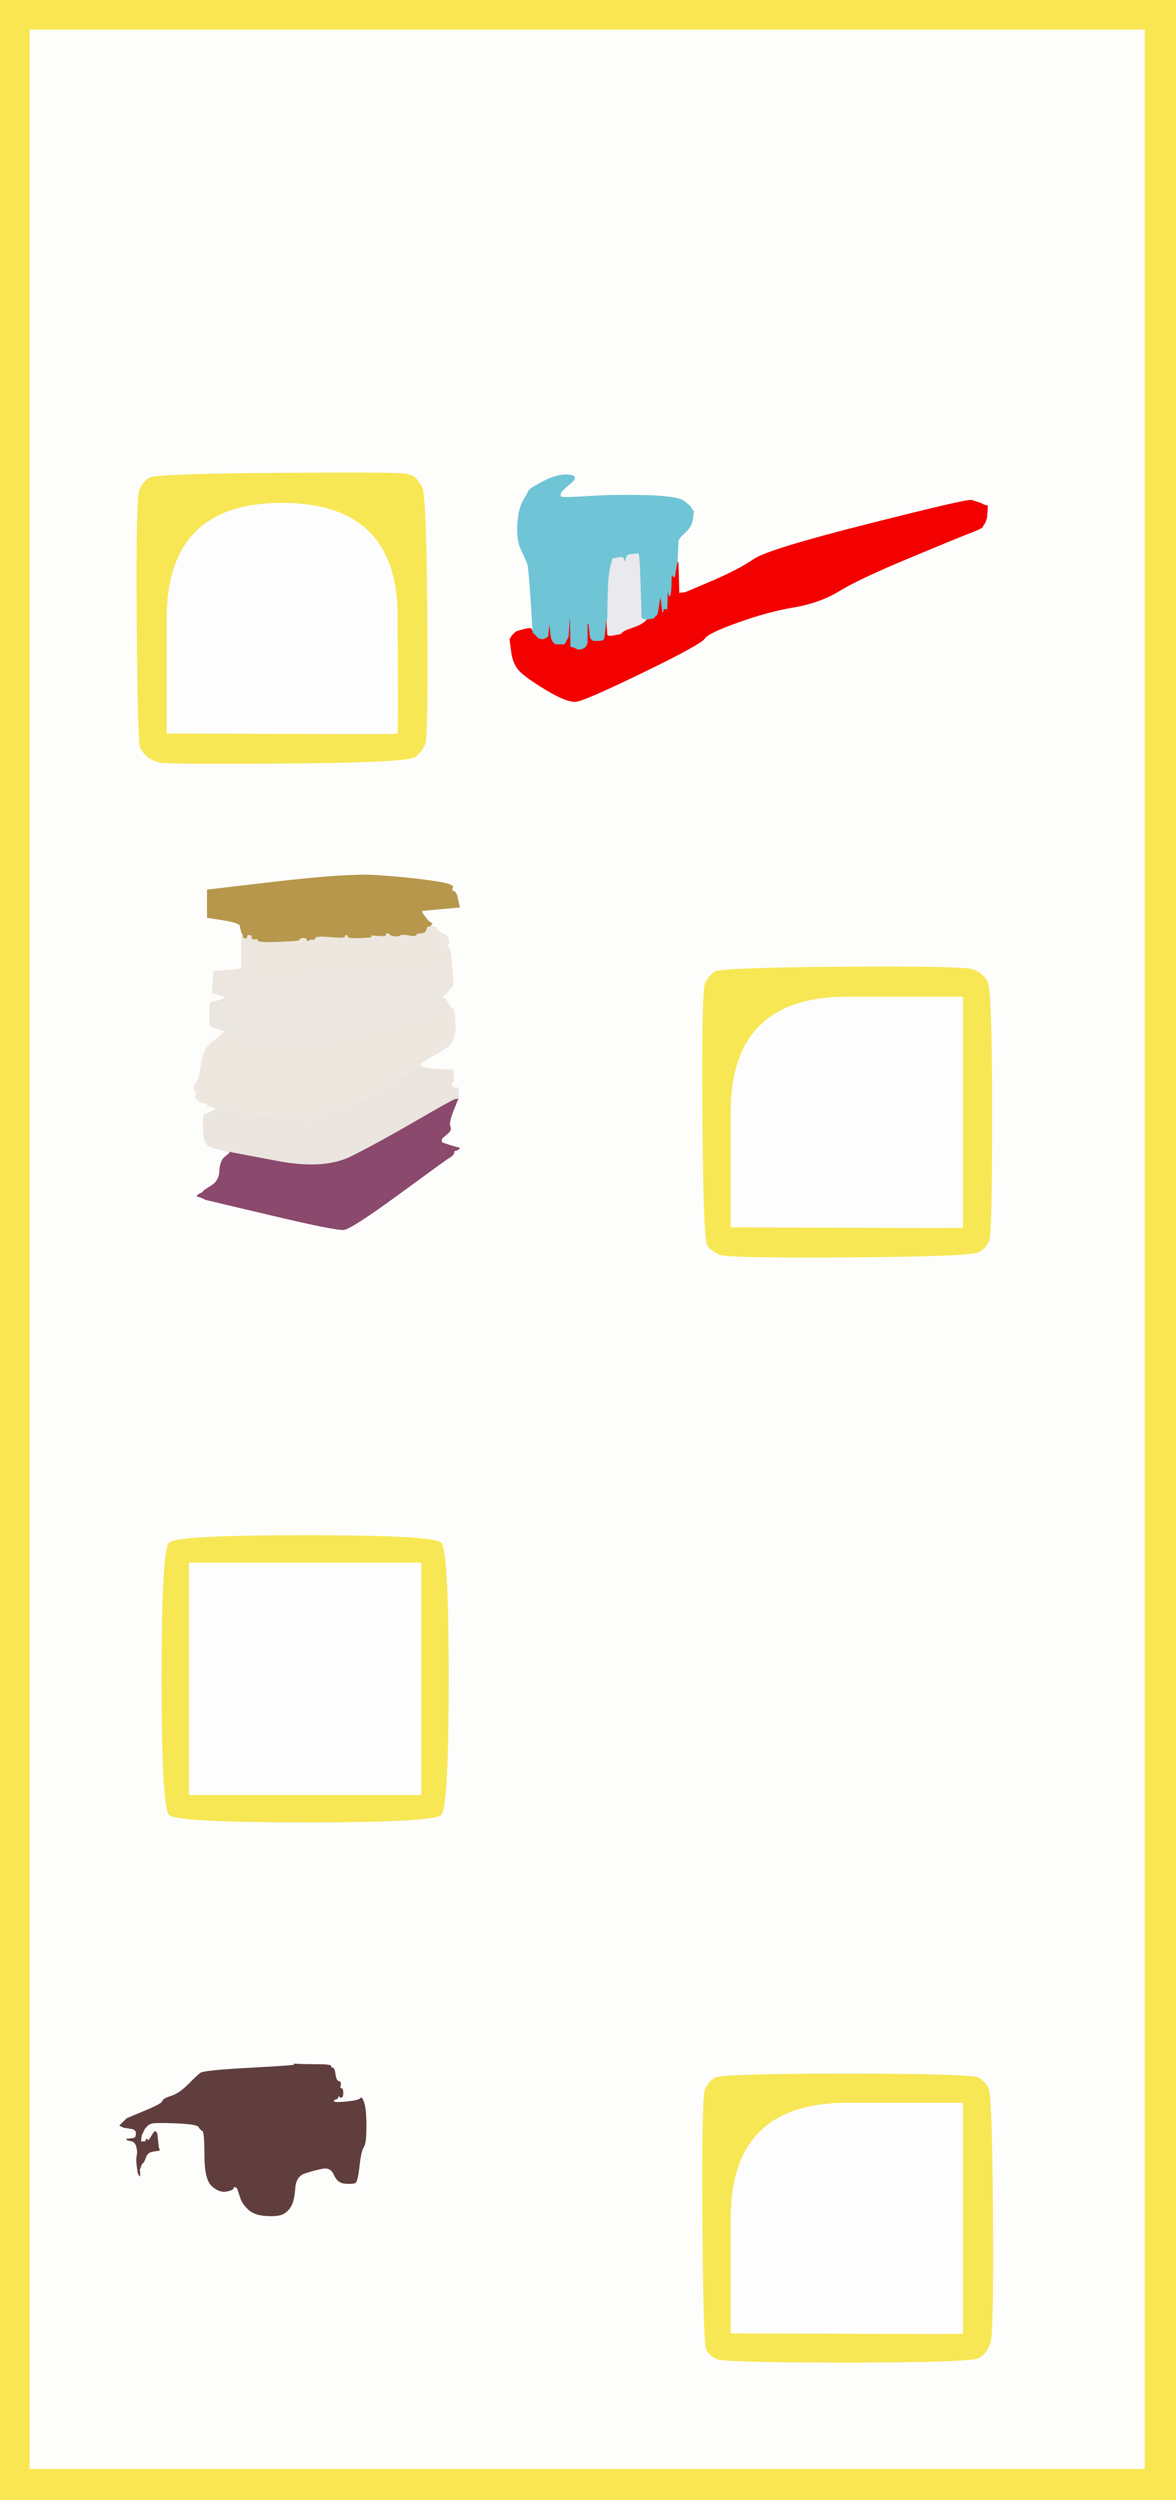 <!-- Created with clker.com Auto tracing tool http://www.clker.com) --> 
<svg 
   xmlns='http://www.w3.org/2000/svg'
   width='686'
   height='1458'>
<rect width="100%" height="100%" fill="#333333" stroke="none"/>
<path style='opacity:1;fill:#FDFDFC;fill-rule:evenodd;stroke:#FDFDFC;stroke-width:0.5px;stroke-linecap:butt;stroke-linejoin:miter;stroke-opacity:1;' d='M 17.0 728.5 L 17.0 17.0 L 342.5 17.0 L 668.0 17.0 L 668.0 728.5 L 668.0 1440.0 L 342.5 1440.0 L 17.0 1440.0 L 17.0 728.5 z 
M 162.0 276.0 Q 233.0 275.5 237.0 276.5 Q 241.0 277.5 242.2 278.8 Q 243.5 280.0 246.0 284.0 Q 248.5 288.0 249.0 358.0 Q 249.5 428.0 248.0 433.0 Q 246.5 438.0 242.2 441.2 Q 238.0 444.5 168.0 445.0 Q 98.0 445.5 93.5 444.5 Q 89.0 443.5 86.2 441.2 Q 83.5 439.0 82.0 436.0 Q 80.5 433.0 80.0 362.0 Q 79.5 291.0 81.5 286.0 Q 83.5 281.0 87.2 278.8 Q 91.0 276.5 162.0 276.0 z 
M 403.0 296.0 L 403.5 297.0 L 403.8 297.2 L 404.0 297.5 L 404.2 297.8 L 404.5 298.0 L 404.0 302.5 Q 403.5 307.0 399.5 310.5 Q 395.5 314.0 395.5 316.0 Q 395.5 318.0 395.2 323.0 L 395.0 328.0 L 395.2 328.0 L 395.5 328.0 L 395.8 337.0 L 396.0 346.0 L 398.0 345.8 L 400.0 345.5 L 415.8 338.8 Q 431.5 332.0 439.8 326.2 Q 448.0 320.5 506.2 305.8 Q 564.5 291.0 566.8 291.8 Q 569.0 292.5 570.5 293.0 L 572.0 293.5 L 573.0 294.0 L 574.0 294.5 L 575.0 294.8 L 576.0 295.0 L 575.8 298.5 L 575.5 302.0 L 575.0 303.5 L 574.5 305.0 L 574.2 305.2 L 574.0 305.5 L 573.8 305.8 Q 573.5 306.0 573.2 307.0 Q 573.0 308.0 564.5 311.2 Q 556.0 314.5 528.5 326.0 Q 501.0 337.5 489.5 344.5 Q 478.0 351.5 463.0 354.0 Q 448.0 356.5 430.5 362.8 Q 413.0 369.0 411.0 372.2 Q 409.0 375.5 375.0 392.0 Q 341.0 408.5 336.0 409.0 Q 331.0 409.5 320.0 403.0 Q 309.0 396.5 304.2 392.2 Q 299.5 388.0 298.5 380.5 L 297.5 373.0 L 298.0 372.0 L 298.5 371.0 L 298.8 370.8 L 299.0 370.5 L 299.2 370.2 L 299.5 370.0 L 299.8 369.8 L 300.0 369.5 L 300.2 369.2 L 300.5 369.0 L 300.8 368.8 L 301.0 368.5 L 302.5 368.0 L 304.0 367.5 L 307.0 366.8 Q 310.0 366.0 310.2 367.0 L 310.5 368.0 L 309.5 349.5 Q 308.5 331.0 307.8 328.8 Q 307.0 326.5 304.2 320.8 Q 301.5 315.0 302.0 306.0 Q 302.5 297.0 305.2 292.2 Q 308.0 287.5 308.5 286.2 Q 309.0 285.0 317.0 280.8 Q 325.0 276.5 331.5 277.0 Q 338.0 277.5 332.8 281.8 Q 327.5 286.0 327.0 287.5 Q 326.5 289.0 327.2 289.8 Q 328.0 290.5 343.5 289.5 Q 359.0 288.5 377.0 289.0 Q 395.0 289.5 398.8 292.2 Q 402.5 295.0 403.0 296.0 z 
M 267.8 528.0 L 268.0 529.0 L 265.5 529.2 Q 263.0 529.5 254.5 530.2 L 246.0 531.0 L 246.2 532.0 L 246.5 533.0 L 246.8 533.2 L 247.0 533.5 L 248.5 535.5 Q 250.0 537.5 251.0 538.0 L 252.0 538.5 L 251.8 538.8 L 251.5 539.0 L 251.2 539.5 L 251.0 540.0 L 253.0 540.5 Q 255.0 541.0 255.0 542.0 Q 255.0 543.0 258.2 544.5 Q 261.5 546.0 261.8 548.5 Q 262.0 551.0 261.0 551.2 Q 260.0 551.5 261.2 552.2 Q 262.5 553.0 263.0 557.0 Q 263.5 561.0 263.8 565.0 Q 264.0 569.0 263.0 569.0 L 262.0 569.0 L 262.0 569.5 L 262.0 570.0 L 263.2 571.0 Q 264.5 572.0 264.2 572.5 L 264.0 573.0 L 264.0 574.0 L 264.0 575.0 L 261.5 577.8 Q 259.0 580.5 258.0 581.0 Q 257.0 581.5 258.5 582.0 Q 260.0 582.5 260.0 582.8 L 260.0 583.0 L 260.2 583.0 Q 260.5 583.0 260.8 584.0 L 261.0 585.0 L 262.0 586.5 Q 263.0 588.0 264.0 588.0 Q 265.0 588.0 265.5 597.8 Q 266.0 607.5 259.5 611.5 Q 253.0 615.5 252.0 616.0 L 251.0 616.5 L 250.0 617.0 L 249.0 617.5 L 248.8 617.8 L 248.5 618.0 L 248.2 618.2 L 248.0 618.5 L 247.0 619.0 L 246.0 619.5 L 245.8 619.8 L 245.5 620.0 L 245.2 621.0 L 245.0 622.0 L 246.5 622.2 L 248.0 622.5 L 248.0 622.8 L 248.0 623.0 L 250.5 623.2 Q 253.0 623.5 258.5 623.8 L 264.0 624.0 L 264.5 627.5 Q 265.0 631.0 264.0 631.0 Q 263.0 631.0 263.5 632.8 Q 264.0 634.5 265.5 634.2 Q 267.0 634.0 267.2 635.5 Q 267.5 637.0 267.5 639.0 L 267.5 641.0 L 267.2 641.0 L 267.0 641.0 L 264.2 648.0 Q 261.5 655.0 262.5 657.0 Q 263.5 659.0 260.8 661.2 Q 258.0 663.5 257.8 663.8 L 257.5 664.0 L 257.5 665.0 L 257.5 666.0 L 257.8 666.2 L 258.0 666.5 L 261.0 667.5 Q 264.0 668.5 266.0 669.0 L 268.0 669.5 L 267.8 669.8 L 267.5 670.0 L 267.2 670.2 L 267.0 670.5 L 266.0 670.8 L 265.0 671.0 L 264.8 672.0 L 264.5 673.0 L 264.2 673.2 L 264.0 673.5 L 263.8 673.8 L 263.5 674.0 L 263.2 674.2 L 263.0 674.5 L 262.0 675.0 Q 261.0 675.5 233.0 696.0 Q 205.0 716.5 200.5 717.0 Q 196.0 717.5 158.0 708.5 L 120.0 699.5 L 119.0 699.0 L 118.0 698.5 L 116.5 698.0 L 115.0 697.5 L 115.2 697.2 L 115.5 697.0 L 115.8 696.8 L 116.0 696.5 L 117.0 696.0 L 118.0 695.5 L 118.2 695.2 L 118.5 695.0 L 118.8 694.8 L 119.0 694.5 L 119.2 694.2 Q 119.5 694.0 123.8 691.2 Q 128.0 688.5 128.2 682.8 Q 128.5 677.0 131.2 674.8 L 134.0 672.5 L 134.0 672.2 L 134.0 672.0 L 133.5 671.8 L 133.0 671.5 L 131.0 671.0 Q 129.0 670.5 124.0 669.2 Q 119.0 668.0 118.8 660.5 L 118.5 653.0 L 118.8 651.5 L 119.0 650.0 L 120.0 649.8 Q 121.0 649.5 123.0 648.5 L 125.0 647.5 L 125.2 647.2 L 125.5 647.0 L 125.8 647.0 L 126.0 647.0 L 126.0 646.8 L 126.0 646.5 L 125.0 646.0 L 124.0 645.5 L 122.5 645.2 Q 121.0 645.0 121.0 644.0 Q 121.0 643.0 120.0 643.2 Q 119.0 643.5 117.2 642.8 Q 115.5 642.0 114.5 640.5 Q 113.5 639.0 114.2 638.5 Q 115.0 638.0 113.8 636.0 Q 112.5 634.0 114.5 631.5 Q 116.5 629.0 117.5 620.5 Q 118.5 612.0 123.8 607.8 L 129.0 603.5 L 129.2 603.2 L 129.5 603.0 L 129.8 602.8 L 130.0 602.5 L 131.0 602.2 L 132.0 602.0 L 132.0 601.8 L 132.0 601.5 L 130.5 601.0 Q 129.0 600.5 126.0 599.5 L 123.0 598.5 L 122.8 598.2 L 122.5 598.0 L 122.5 591.5 L 122.5 585.0 L 122.8 584.8 L 123.0 584.5 L 125.5 584.0 Q 128.0 583.5 129.0 583.0 L 130.0 582.5 L 131.0 582.2 L 132.0 582.0 L 132.0 581.8 L 132.0 581.5 L 130.5 581.0 Q 129.0 580.5 127.5 580.0 L 126.0 579.5 L 125.0 579.2 L 124.0 579.0 L 124.2 573.0 L 124.5 567.0 L 124.8 566.8 L 125.0 566.5 L 131.0 566.0 Q 137.0 565.5 139.0 565.2 L 141.0 565.0 L 141.0 554.5 L 141.0 544.0 L 140.8 543.0 Q 140.5 542.0 140.2 540.0 Q 140.0 538.0 130.5 536.5 L 121.0 535.0 L 121.0 527.0 L 121.0 519.0 L 162.0 514.2 Q 203.0 509.5 219.0 510.5 Q 235.0 511.5 250.0 513.5 Q 265.0 515.5 264.0 517.5 Q 263.0 519.5 264.5 519.8 Q 266.0 520.0 266.8 523.5 Q 267.5 527.0 267.8 528.0 z 
M 491.5 564.0 Q 562.0 563.5 567.5 565.5 Q 573.0 567.5 575.8 572.2 Q 578.5 577.0 578.5 648.5 Q 578.5 720.0 576.8 723.8 Q 575.0 727.5 571.0 730.0 Q 567.0 732.5 496.0 733.0 Q 425.0 733.5 420.0 731.5 Q 415.0 729.5 412.8 726.2 Q 410.5 723.0 410.0 650.5 Q 409.5 578.0 411.5 573.5 Q 413.5 569.0 417.2 566.8 Q 421.0 564.5 491.5 564.0 z 
M 178.0 895.5 Q 253.0 895.5 257.2 899.8 Q 261.5 904.0 261.5 979.0 Q 261.5 1054.0 257.2 1058.2 Q 253.0 1062.5 178.0 1062.5 Q 103.0 1062.5 98.8 1058.2 Q 94.5 1054.0 94.5 979.0 Q 94.5 904.0 98.8 899.8 Q 103.0 895.5 178.0 895.5 z 
M 139.0 1277.5 L 138.5 1276.0 L 138.2 1275.8 L 138.0 1275.5 L 137.0 1275.2 Q 136.0 1275.0 136.0 1276.0 Q 136.0 1277.0 132.0 1277.8 Q 128.0 1278.5 123.8 1274.8 Q 119.5 1271.0 119.5 1257.0 Q 119.5 1243.0 118.2 1242.5 Q 117.0 1242.0 116.0 1240.2 Q 115.0 1238.5 102.5 1238.0 Q 90.0 1237.5 88.2 1238.2 L 86.5 1239.0 L 86.2 1239.2 L 86.0 1239.5 L 85.8 1239.8 L 85.5 1240.0 L 85.2 1240.2 L 85.0 1240.5 L 84.8 1240.8 L 84.5 1241.0 L 84.0 1242.0 L 83.5 1243.0 L 83.0 1244.0 L 82.5 1245.0 L 82.2 1247.0 L 82.0 1249.0 L 83.5 1249.0 L 85.0 1249.0 L 85.2 1248.0 Q 85.5 1247.0 86.0 1248.0 Q 86.5 1249.0 88.0 1246.5 L 89.5 1244.0 L 89.8 1243.8 L 90.0 1243.5 L 90.2 1243.2 L 90.5 1243.0 L 90.8 1243.2 L 91.0 1243.5 L 91.2 1243.8 L 91.5 1244.0 L 92.0 1248.5 L 92.5 1253.0 L 92.8 1253.2 L 93.0 1253.5 L 92.8 1253.8 L 92.5 1254.0 L 89.2 1254.5 Q 86.0 1255.0 85.0 1257.8 Q 84.0 1260.5 83.8 1260.8 Q 83.5 1261.0 83.2 1261.2 L 83.0 1261.5 L 82.8 1261.8 L 82.5 1262.0 L 82.0 1263.5 L 81.5 1265.0 L 81.2 1265.2 L 81.0 1265.5 L 81.2 1265.8 L 81.5 1266.0 L 81.5 1267.5 L 81.5 1269.0 L 81.0 1268.0 L 80.5 1267.0 L 80.0 1263.0 Q 79.5 1259.0 80.0 1257.0 Q 80.5 1255.0 79.8 1252.0 Q 79.0 1249.0 76.8 1248.5 L 74.5 1248.0 L 74.2 1247.8 L 74.0 1247.5 L 76.5 1247.2 Q 79.0 1247.0 79.2 1246.0 L 79.5 1245.0 L 79.5 1244.0 L 79.5 1243.0 L 79.2 1242.8 L 79.0 1242.5 L 78.8 1242.2 L 78.5 1242.0 L 78.2 1241.8 L 78.0 1241.5 L 75.0 1241.0 L 72.0 1240.5 L 71.0 1240.0 L 70.0 1239.5 L 70.2 1239.2 L 70.5 1239.0 L 70.8 1238.8 L 71.0 1238.5 L 71.2 1238.2 L 71.5 1238.0 L 71.8 1237.8 L 72.0 1237.5 L 72.2 1237.2 L 72.5 1237.0 L 72.8 1236.8 L 73.0 1236.5 L 73.2 1236.2 L 73.5 1236.0 L 73.8 1235.8 L 74.0 1235.5 L 84.2 1231.2 Q 94.5 1227.0 94.8 1225.5 Q 95.0 1224.0 99.8 1222.5 Q 104.5 1221.0 109.8 1215.8 Q 115.0 1210.5 117.0 1209.0 Q 119.0 1207.5 147.0 1206.0 Q 175.0 1204.5 172.5 1204.0 Q 170.0 1203.5 173.8 1203.8 Q 177.5 1204.0 185.2 1204.0 Q 193.0 1204.0 193.0 1205.0 Q 193.0 1206.0 194.0 1206.0 Q 195.0 1206.0 195.5 1209.8 Q 196.0 1213.5 197.5 1213.8 Q 199.0 1214.0 198.5 1216.0 Q 198.0 1218.0 199.0 1218.0 Q 200.0 1218.0 200.0 1220.5 Q 200.0 1223.0 199.0 1223.0 Q 198.0 1223.0 197.8 1222.0 Q 197.5 1221.0 197.2 1222.5 Q 197.0 1224.0 196.0 1224.0 Q 195.0 1224.0 194.5 1225.2 Q 194.0 1226.5 201.8 1225.8 Q 209.5 1225.0 210.2 1223.8 Q 211.0 1222.5 212.2 1226.2 Q 213.5 1230.0 213.5 1240.0 Q 213.5 1250.0 212.0 1252.0 Q 210.5 1254.0 209.5 1263.0 Q 208.5 1272.0 207.2 1272.8 Q 206.0 1273.5 201.5 1273.2 Q 197.0 1273.0 195.0 1268.2 Q 193.0 1263.5 188.0 1264.5 Q 183.0 1265.5 177.8 1267.2 Q 172.5 1269.0 172.0 1276.0 Q 171.5 1283.0 169.8 1286.2 Q 168.0 1289.5 165.0 1291.0 Q 162.0 1292.5 155.0 1292.0 Q 148.0 1291.5 144.8 1288.2 Q 141.5 1285.0 140.5 1282.0 Q 139.5 1279.0 139.0 1277.5 z 
M 494.0 1209.5 Q 567.0 1209.5 570.8 1211.8 Q 574.5 1214.0 576.5 1218.0 Q 578.5 1222.0 579.0 1291.5 Q 579.5 1361.0 577.5 1366.5 Q 575.5 1372.0 571.2 1374.8 Q 567.0 1377.5 494.5 1377.5 Q 422.0 1377.5 418.0 1375.5 Q 414.0 1373.5 412.2 1370.2 Q 410.5 1367.0 410.0 1295.0 Q 409.5 1223.0 411.5 1218.5 Q 413.5 1214.0 417.2 1211.8 Q 421.0 1209.5 494.0 1209.5 z 
'/>
<path style='opacity:1;fill:#F8E753;fill-rule:evenodd;stroke:#F8E753;stroke-width:0.5px;stroke-linecap:butt;stroke-linejoin:miter;stroke-opacity:1;' d='M 0.0 729.0 L 0.0 0.0 L 343.0 0.0 L 686.0 0.0 L 686.0 729.0 L 686.0 1458.0 L 343.0 1458.0 L 0.0 1458.0 L 0.0 729.0 z 
M 17.0 728.5 L 17.0 17.0 L 342.5 17.0 L 668.0 17.0 L 668.0 728.5 L 668.0 1440.0 L 342.5 1440.0 L 17.0 1440.0 L 17.0 728.5 z 
'/>
<path style='opacity:1;fill:#FDFDFD;fill-rule:evenodd;stroke:#FDFDFD;stroke-width:0.5px;stroke-linecap:butt;stroke-linejoin:miter;stroke-opacity:1;' d='M 494.0 1226.0 L 562.0 1226.0 L 562.0 1293.5 L 562.0 1361.0 L 561.0 1361.2 Q 560.0 1361.5 493.0 1361.2 L 426.0 1361.0 L 426.0 1293.5 Q 426.0 1226.0 494.0 1226.0 z 
'/>
<path style='opacity:1;fill:#FDFDFD;fill-rule:evenodd;stroke:#FDFDFD;stroke-width:0.5px;stroke-linecap:butt;stroke-linejoin:miter;stroke-opacity:1;' d='M 494.0 581.0 L 562.0 581.0 L 562.0 648.5 L 562.0 716.0 L 561.0 716.2 Q 560.0 716.5 493.0 716.2 L 426.0 716.0 L 426.0 648.5 Q 426.0 581.0 494.0 581.0 z 
'/>
<path style='opacity:1;fill:#FDFDFD;fill-rule:evenodd;stroke:#FDFDFD;stroke-width:0.5px;stroke-linecap:butt;stroke-linejoin:miter;stroke-opacity:1;' d='M 110.0 979.0 L 110.0 911.0 L 178.0 911.0 L 246.0 911.0 L 246.0 979.0 L 246.0 1047.0 L 178.0 1047.0 L 110.0 1047.0 L 110.0 979.0 z 
'/>
<path style='opacity:1;fill:#FDFDFD;fill-rule:evenodd;stroke:#FDFDFD;stroke-width:0.5px;stroke-linecap:butt;stroke-linejoin:miter;stroke-opacity:1;' d='M 232.2 426.5 L 232.0 428.0 L 229.0 428.2 Q 226.0 428.5 161.5 428.2 L 97.0 428.0 L 97.0 360.5 Q 97.0 293.0 164.5 293.0 Q 232.0 293.0 232.2 359.0 Q 232.5 425.0 232.2 426.5 z 
'/>
<path style='opacity:1;fill:#F8E754;fill-rule:evenodd;stroke:#F8E754;stroke-width:0.5px;stroke-linecap:butt;stroke-linejoin:miter;stroke-opacity:1;' d='M 178.0 895.5 Q 253.0 895.5 257.2 899.8 Q 261.5 904.0 261.5 979.0 Q 261.5 1054.0 257.2 1058.2 Q 253.0 1062.5 178.0 1062.5 Q 103.0 1062.5 98.8 1058.2 Q 94.5 1054.0 94.5 979.0 Q 94.5 904.0 98.8 899.8 Q 103.0 895.5 178.0 895.5 z 
M 110.0 979.0 L 110.0 911.0 L 178.0 911.0 L 246.0 911.0 L 246.0 979.0 L 246.0 1047.0 L 178.0 1047.0 L 110.0 1047.0 L 110.0 979.0 z 
'/>
<path style='opacity:1;fill:#F8E754;fill-rule:evenodd;stroke:#F8E754;stroke-width:0.5px;stroke-linecap:butt;stroke-linejoin:miter;stroke-opacity:1;' d='M 491.5 564.0 Q 562.0 563.5 567.5 565.5 Q 573.0 567.5 575.8 572.2 Q 578.5 577.0 578.5 648.5 Q 578.5 720.0 576.8 723.8 Q 575.0 727.5 571.0 730.0 Q 567.0 732.5 496.0 733.0 Q 425.0 733.5 420.0 731.5 Q 415.0 729.5 412.8 726.2 Q 410.5 723.0 410.0 650.5 Q 409.5 578.0 411.5 573.5 Q 413.5 569.0 417.2 566.8 Q 421.0 564.5 491.5 564.0 z 
M 494.0 581.0 L 562.0 581.0 L 562.0 648.5 L 562.0 716.0 L 561.0 716.2 Q 560.0 716.5 493.0 716.2 L 426.0 716.0 L 426.0 648.5 Q 426.0 581.0 494.0 581.0 z 
'/>
<path style='opacity:1;fill:#F8E754;fill-rule:evenodd;stroke:#F8E754;stroke-width:0.5px;stroke-linecap:butt;stroke-linejoin:miter;stroke-opacity:1;' d='M 494.0 1209.5 Q 567.0 1209.5 570.8 1211.8 Q 574.5 1214.0 576.5 1218.0 Q 578.5 1222.0 579.0 1291.5 Q 579.5 1361.0 577.5 1366.5 Q 575.5 1372.0 571.2 1374.8 Q 567.0 1377.5 494.5 1377.5 Q 422.0 1377.5 418.0 1375.5 Q 414.0 1373.5 412.2 1370.2 Q 410.5 1367.0 410.0 1295.0 Q 409.5 1223.0 411.5 1218.5 Q 413.5 1214.0 417.2 1211.8 Q 421.0 1209.5 494.0 1209.5 z 
M 494.0 1226.0 L 562.0 1226.0 L 562.0 1293.5 L 562.0 1361.0 L 561.0 1361.2 Q 560.0 1361.5 493.0 1361.2 L 426.0 1361.0 L 426.0 1293.5 Q 426.0 1226.0 494.0 1226.0 z 
'/>
<path style='opacity:1;fill:#F8E754;fill-rule:evenodd;stroke:#F8E754;stroke-width:0.5px;stroke-linecap:butt;stroke-linejoin:miter;stroke-opacity:1;' d='M 162.0 276.0 Q 233.0 275.5 237.0 276.5 Q 241.0 277.5 242.2 278.8 Q 243.5 280.0 246.0 284.0 Q 248.5 288.0 249.0 358.0 Q 249.5 428.0 248.0 433.0 Q 246.5 438.0 242.2 441.2 Q 238.0 444.5 168.0 445.0 Q 98.0 445.5 93.5 444.5 Q 89.0 443.5 86.2 441.2 Q 83.5 439.0 82.0 436.0 Q 80.5 433.0 80.0 362.0 Q 79.5 291.0 81.5 286.0 Q 83.5 281.0 87.2 278.8 Q 91.0 276.5 162.0 276.0 z 
M 232.2 426.5 L 232.0 428.0 L 229.0 428.2 Q 226.0 428.5 161.5 428.2 L 97.0 428.0 L 97.0 360.5 Q 97.0 293.0 164.5 293.0 Q 232.0 293.0 232.2 359.0 Q 232.5 425.0 232.2 426.5 z 
'/>
<path style='opacity:1;fill:#F30101;fill-rule:evenodd;stroke:#F30101;stroke-width:0.5px;stroke-linecap:butt;stroke-linejoin:miter;stroke-opacity:1;' d='M 570.5 293.0 L 572.0 293.5 L 573.0 294.0 L 574.0 294.5 L 575.0 294.8 L 576.0 295.0 L 575.8 298.5 L 575.5 302.0 L 575.0 303.5 L 574.5 305.0 L 574.2 305.2 L 574.0 305.5 L 573.8 305.8 Q 573.5 306.0 573.2 307.0 Q 573.0 308.0 564.5 311.2 Q 556.0 314.5 528.5 326.0 Q 501.0 337.5 489.5 344.5 Q 478.0 351.5 463.0 354.0 Q 448.0 356.5 430.5 362.8 Q 413.0 369.0 411.0 372.2 Q 409.0 375.5 375.0 392.0 Q 341.0 408.5 336.0 409.0 Q 331.0 409.5 320.0 403.0 Q 309.0 396.5 304.2 392.2 Q 299.5 388.0 298.5 380.5 L 297.5 373.0 L 298.0 372.0 L 298.5 371.0 L 298.8 370.8 L 299.0 370.5 L 299.2 370.2 L 299.5 370.0 L 299.8 369.8 L 300.0 369.5 L 300.2 369.2 L 300.5 369.0 L 300.8 368.8 L 301.0 368.5 L 302.5 368.0 L 304.0 367.5 L 307.0 366.8 Q 310.0 366.0 310.2 367.5 Q 310.5 369.0 310.8 369.0 L 311.0 369.0 L 311.0 369.2 Q 311.0 369.5 311.5 369.8 L 312.0 370.0 L 312.0 370.2 Q 312.0 370.5 312.5 370.8 L 313.0 371.0 L 313.0 371.2 Q 313.0 371.5 313.5 371.8 L 314.0 372.0 L 315.0 372.2 L 316.0 372.5 L 316.5 372.5 L 317.0 372.5 L 318.0 372.0 L 319.0 371.5 L 319.2 371.2 L 319.5 371.0 L 320.0 366.5 L 320.5 362.0 L 321.0 367.0 Q 321.5 372.0 322.0 373.0 L 322.5 374.0 L 322.8 374.2 L 323.0 374.5 L 323.2 374.8 L 323.5 375.0 L 323.8 375.2 L 324.0 375.5 L 326.5 375.5 L 329.0 375.5 L 329.2 375.2 L 329.5 375.0 L 330.0 374.0 L 330.5 373.0 L 331.0 372.0 L 331.5 371.0 L 332.0 362.5 L 332.5 354.0 L 332.8 365.5 L 333.0 377.0 L 334.0 377.2 L 335.0 377.5 L 336.0 378.0 L 337.0 378.5 L 338.0 378.5 L 339.0 378.5 L 340.0 378.0 L 341.0 377.5 L 341.2 377.2 L 341.5 377.0 L 342.0 376.0 L 342.5 375.0 L 342.5 373.5 Q 342.5 372.0 342.5 367.5 L 342.5 363.0 L 342.8 363.2 L 343.0 363.5 L 343.2 363.8 L 343.5 364.0 L 344.0 368.0 L 344.5 372.0 L 344.8 372.2 L 345.0 372.5 L 345.2 372.8 L 345.5 373.0 L 345.8 373.2 L 346.0 373.5 L 348.0 373.5 L 350.0 373.5 L 351.0 373.2 L 352.0 373.0 L 352.2 372.0 L 352.5 371.0 L 353.0 366.0 L 353.5 361.0 L 353.8 361.0 L 354.0 361.0 L 354.2 365.5 L 354.5 370.0 L 354.8 370.2 L 355.0 370.5 L 356.0 370.5 L 357.0 370.5 L 359.5 370.0 L 362.0 369.5 L 363.0 368.5 Q 364.0 367.5 368.5 366.0 Q 373.0 364.5 375.0 363.0 Q 377.0 361.5 377.0 361.2 L 377.0 361.0 L 379.0 360.8 L 381.0 360.5 L 381.2 360.2 L 381.5 360.0 L 381.8 359.8 L 382.0 359.5 L 382.2 359.2 L 382.5 359.0 L 382.8 358.8 L 383.0 358.5 L 383.2 358.2 Q 383.5 358.0 384.0 354.5 L 384.5 351.0 L 385.0 349.0 L 385.5 347.0 L 386.0 352.0 L 386.5 357.0 L 386.8 356.0 L 387.0 355.0 L 388.0 355.0 L 389.0 355.0 L 389.2 348.0 Q 389.5 341.0 390.5 337.5 Q 391.5 334.0 392.2 335.2 L 393.0 336.5 L 393.2 336.2 L 393.5 336.0 L 394.0 333.0 L 394.5 330.0 L 394.8 329.0 L 395.0 328.0 L 395.2 328.0 L 395.5 328.0 L 395.8 337.0 L 396.0 346.0 L 398.0 345.8 L 400.0 345.5 L 415.8 338.8 Q 431.5 332.0 439.8 326.2 Q 448.0 320.5 506.2 305.8 Q 564.5 291.0 566.8 291.8 Q 569.0 292.5 570.5 293.0 z 
M 391.0 341.8 Q 392.0 341.5 391.2 345.2 Q 390.5 349.0 390.2 345.5 Q 390.0 342.0 391.0 341.8 z 
'/>
<path style='opacity:1;fill:#EDE7E0;fill-rule:evenodd;stroke:#EDE7E0;stroke-width:0.5px;stroke-linecap:butt;stroke-linejoin:miter;stroke-opacity:1;' d='M 250.0 540.0 L 251.0 540.0 L 253.0 540.5 Q 255.0 541.0 255.0 542.0 Q 255.0 543.0 258.2 544.5 Q 261.5 546.0 261.8 548.5 Q 262.0 551.0 261.0 551.2 Q 260.0 551.5 261.2 552.2 Q 262.5 553.0 263.0 557.0 Q 263.5 561.0 263.8 565.8 Q 264.0 570.5 264.2 571.2 Q 264.5 572.0 264.2 572.5 L 264.0 573.0 L 263.8 573.0 Q 263.5 573.0 262.8 571.5 L 262.0 570.0 L 261.8 570.0 Q 261.5 570.0 261.5 566.5 L 261.5 563.0 L 261.2 562.8 L 261.0 562.5 L 260.8 562.2 L 260.5 562.0 L 260.2 562.2 L 260.0 562.5 L 259.8 562.8 L 259.5 563.0 L 259.0 564.0 Q 258.5 565.0 250.8 565.0 Q 243.0 565.0 243.0 566.0 Q 243.0 567.0 236.5 566.8 Q 230.0 566.5 186.2 568.8 L 142.5 571.0 L 142.0 570.0 Q 141.5 569.0 141.2 567.0 L 141.0 565.0 L 141.0 554.5 L 141.0 544.0 L 141.2 544.0 L 141.5 544.0 L 141.8 544.2 L 142.0 544.5 L 144.5 544.8 Q 147.0 545.0 147.0 546.5 Q 147.0 548.0 149.0 547.5 Q 151.0 547.0 150.5 548.2 Q 150.0 549.5 162.5 549.0 Q 175.0 548.5 174.5 548.0 Q 174.0 547.5 175.5 547.0 Q 177.0 546.5 178.0 546.8 Q 179.0 547.0 179.2 548.0 Q 179.5 549.0 180.2 548.2 Q 181.0 547.5 182.2 547.8 Q 183.5 548.0 183.8 546.8 Q 184.0 545.5 192.5 546.2 Q 201.0 547.0 201.0 546.0 Q 201.0 545.0 202.0 545.0 Q 203.0 545.0 203.0 546.0 Q 203.0 547.0 210.5 546.8 Q 218.0 546.5 216.2 545.8 Q 214.5 545.0 219.8 545.5 Q 225.0 546.0 225.0 545.0 Q 225.0 544.0 226.0 544.0 Q 227.0 544.0 227.5 544.8 Q 228.0 545.5 230.5 545.8 Q 233.0 546.0 233.5 545.2 Q 234.0 544.5 237.5 544.5 Q 241.0 544.5 240.0 544.0 Q 239.0 543.5 243.5 543.8 Q 248.0 544.0 248.5 542.0 Q 249.0 540.0 250.0 540.0 z 
'/>
<path style='opacity:1;fill:#EBE6E0;fill-rule:evenodd;stroke:#EBE6E0;stroke-width:0.5px;stroke-linecap:butt;stroke-linejoin:miter;stroke-opacity:1;' d='M 263.0 575.2 L 264.0 575.0 L 261.5 577.8 Q 259.0 580.5 258.0 581.0 Q 257.0 581.5 258.5 582.0 Q 260.0 582.5 260.0 582.8 L 260.0 583.0 L 260.2 584.0 Q 260.5 585.0 260.8 585.0 L 261.0 585.0 L 260.8 588.0 Q 260.5 591.0 258.8 591.2 Q 257.0 591.5 253.5 592.0 Q 250.0 592.5 245.5 594.0 Q 241.0 595.5 207.5 603.0 Q 174.0 610.5 168.5 611.0 Q 163.0 611.5 147.5 606.8 L 132.0 602.0 L 132.0 601.8 L 132.0 601.5 L 130.5 601.0 Q 129.0 600.5 126.0 599.5 L 123.0 598.5 L 122.8 598.2 L 122.5 598.0 L 122.5 591.5 L 122.5 585.0 L 122.8 584.8 L 123.0 584.5 L 125.5 584.0 Q 128.0 583.5 129.0 583.0 L 130.0 582.5 L 131.0 582.2 L 132.0 582.0 L 147.5 586.8 Q 163.0 591.5 184.5 588.5 Q 206.0 585.5 234.0 580.5 Q 262.0 575.5 263.0 575.2 z 
'/>
<path style='opacity:1;fill:#EDE5DF;fill-rule:evenodd;stroke:#EDE5DF;stroke-width:0.5px;stroke-linecap:butt;stroke-linejoin:miter;stroke-opacity:1;' d='M 260.2 562.2 L 260.5 562.0 L 260.8 562.2 L 261.0 562.5 L 261.2 562.8 L 261.5 563.0 L 261.8 566.0 L 262.0 569.0 L 261.5 569.2 Q 261.0 569.5 261.5 569.8 L 262.0 570.0 L 262.8 571.5 Q 263.5 573.0 263.8 573.0 L 264.0 573.0 L 264.0 574.0 L 264.0 575.0 L 263.0 575.2 Q 262.0 575.5 234.0 580.5 Q 206.0 585.5 184.5 588.5 Q 163.0 591.5 147.5 586.8 L 132.0 582.0 L 132.0 581.8 L 132.0 581.5 L 130.5 581.0 Q 129.0 580.5 127.5 580.0 L 126.0 579.5 L 125.0 579.2 L 124.0 579.0 L 124.2 573.0 L 124.5 567.0 L 124.8 566.8 L 125.0 566.5 L 131.0 566.0 Q 137.0 565.5 139.0 565.2 L 141.0 565.0 L 141.2 567.0 Q 141.5 569.0 142.0 570.0 L 142.5 571.0 L 186.2 568.8 Q 230.0 566.5 236.5 566.8 Q 243.0 567.0 243.0 566.0 Q 243.0 565.0 250.8 565.0 Q 258.5 565.0 259.0 564.0 L 259.5 563.0 L 259.8 562.8 L 260.0 562.5 L 260.2 562.2 z 
'/>
<path style='opacity:1;fill:#EDE7E0;fill-rule:evenodd;stroke:#EDE7E0;stroke-width:0.5px;stroke-linecap:butt;stroke-linejoin:miter;stroke-opacity:1;' d='M 260.2 584.5 L 260.0 583.0 L 261.5 585.5 Q 263.0 588.0 264.0 588.0 Q 265.0 588.0 265.5 597.8 Q 266.0 607.5 259.5 611.5 Q 253.0 615.5 252.0 616.0 L 251.0 616.5 L 250.0 617.0 L 249.0 617.5 L 248.8 617.8 L 248.5 618.0 L 248.2 618.2 L 248.0 618.5 L 247.0 619.0 L 246.0 619.5 L 245.8 619.8 L 245.5 620.0 L 245.2 621.0 L 245.0 622.0 L 246.5 622.2 L 248.0 622.5 L 248.0 622.8 L 248.0 623.0 L 245.0 623.2 Q 242.0 623.5 226.5 633.5 Q 211.0 643.5 207.0 644.0 Q 203.0 644.5 198.5 645.2 Q 194.0 646.0 191.2 649.5 Q 188.5 653.0 187.2 653.2 Q 186.0 653.5 184.5 654.5 Q 183.0 655.5 154.5 651.2 L 126.0 647.0 L 126.0 646.8 L 126.0 646.5 L 125.0 646.0 L 124.0 645.5 L 122.5 645.2 Q 121.0 645.0 121.0 644.0 Q 121.0 643.0 120.0 643.2 Q 119.0 643.5 117.2 642.8 Q 115.5 642.0 114.5 640.5 Q 113.5 639.0 114.2 638.5 Q 115.0 638.0 113.8 636.0 Q 112.5 634.0 114.5 631.5 Q 116.5 629.0 117.5 620.5 Q 118.5 612.0 123.8 607.8 L 129.0 603.5 L 129.2 603.2 L 129.5 603.0 L 129.8 602.8 L 130.0 602.5 L 131.0 602.2 L 132.0 602.0 L 147.5 606.8 Q 163.0 611.5 168.5 611.0 Q 174.0 610.5 207.5 603.0 Q 241.0 595.5 245.5 594.0 Q 250.0 592.5 253.5 592.0 Q 257.0 591.5 258.8 591.2 Q 260.5 591.0 260.5 588.5 Q 260.5 586.0 260.2 584.5 z 
'/>
<path style='opacity:1;fill:#EBE5DF;fill-rule:evenodd;stroke:#EBE5DF;stroke-width:0.5px;stroke-linecap:butt;stroke-linejoin:miter;stroke-opacity:1;' d='M 245.0 623.2 L 248.0 623.0 L 250.5 623.2 Q 253.0 623.5 258.5 623.8 L 264.0 624.0 L 264.5 627.5 Q 265.0 631.0 264.0 631.0 Q 263.0 631.0 263.5 632.8 Q 264.0 634.5 265.5 634.2 Q 267.0 634.0 267.2 635.5 Q 267.5 637.0 267.5 639.0 L 267.5 641.0 L 267.2 641.0 L 267.0 641.0 L 265.5 641.2 Q 264.0 641.5 242.5 654.0 Q 221.0 666.5 205.0 674.5 Q 189.0 682.5 161.5 677.2 L 134.0 672.0 L 133.5 671.8 L 133.0 671.5 L 131.0 671.0 Q 129.0 670.5 124.0 669.2 Q 119.0 668.0 118.8 660.5 L 118.5 653.0 L 118.8 651.5 L 119.0 650.0 L 120.0 649.8 Q 121.0 649.5 123.0 648.5 L 125.0 647.5 L 125.2 647.2 L 125.5 647.0 L 125.8 647.0 L 126.0 647.0 L 154.5 651.2 Q 183.0 655.5 184.5 653.5 Q 186.0 651.5 188.2 650.8 Q 190.5 650.0 193.2 647.8 Q 196.0 645.5 203.5 644.5 Q 211.0 643.5 226.5 633.5 Q 242.0 623.5 245.0 623.2 z 
'/>
<path style='opacity:1;fill:#EAE9EE;fill-rule:evenodd;stroke:#EAE9EE;stroke-width:0.5px;stroke-linecap:butt;stroke-linejoin:miter;stroke-opacity:1;' d='M 372.2 321.8 L 372.5 322.0 L 373.0 324.0 Q 373.5 326.0 374.0 343.0 L 374.5 360.0 L 374.8 360.2 L 375.0 360.5 L 376.0 360.8 L 377.0 361.0 L 377.0 361.2 Q 377.0 361.5 375.0 363.0 Q 373.0 364.5 368.5 366.0 Q 364.0 367.5 363.0 368.5 L 362.0 369.5 L 359.5 370.0 L 357.0 370.5 L 356.0 370.5 L 355.0 370.5 L 354.8 370.2 L 354.5 370.0 L 354.2 365.5 L 354.0 361.0 L 354.2 348.0 Q 354.5 335.0 355.8 330.2 L 357.0 325.5 L 360.5 324.8 Q 364.0 324.0 364.2 326.0 Q 364.5 328.0 364.8 325.5 Q 365.0 323.0 367.5 323.0 Q 370.0 323.0 370.0 322.0 Q 370.0 321.0 371.0 321.2 Q 372.0 321.5 372.2 321.8 z 
'/>
<path style='opacity:1;fill:#8A496D;fill-rule:evenodd;stroke:#8A496D;stroke-width:0.5px;stroke-linecap:butt;stroke-linejoin:miter;stroke-opacity:1;' d='M 265.5 641.2 L 267.0 641.0 L 264.2 648.0 Q 261.5 655.0 262.5 657.0 Q 263.5 659.0 260.8 661.2 Q 258.0 663.5 257.8 663.8 L 257.5 664.0 L 257.5 665.0 L 257.5 666.0 L 257.8 666.2 L 258.0 666.5 L 261.0 667.5 Q 264.0 668.5 266.0 669.0 L 268.0 669.5 L 267.8 669.8 L 267.5 670.0 L 267.2 670.2 L 267.0 670.5 L 266.0 670.8 L 265.0 671.0 L 264.8 672.0 L 264.5 673.0 L 264.2 673.2 L 264.0 673.5 L 263.8 673.8 L 263.5 674.0 L 263.2 674.2 L 263.0 674.5 L 262.0 675.0 Q 261.0 675.5 233.0 696.0 Q 205.0 716.5 200.5 717.0 Q 196.0 717.5 158.0 708.5 L 120.0 699.5 L 119.0 699.0 L 118.0 698.5 L 116.5 698.0 L 115.0 697.5 L 115.2 697.2 L 115.5 697.0 L 115.8 696.8 L 116.0 696.5 L 117.0 696.0 L 118.0 695.5 L 118.2 695.2 L 118.5 695.0 L 118.8 694.8 L 119.0 694.5 L 119.2 694.2 Q 119.5 694.0 123.8 691.2 Q 128.0 688.5 128.2 682.8 Q 128.5 677.0 131.2 674.8 L 134.0 672.5 L 134.0 672.2 L 134.0 672.0 L 161.5 677.2 Q 189.0 682.5 205.0 674.5 Q 221.0 666.5 242.5 654.0 Q 264.0 641.5 265.5 641.2 z 
'/>
<path style='opacity:1;fill:#603E3D;fill-rule:evenodd;stroke:#603E3D;stroke-width:0.5px;stroke-linecap:butt;stroke-linejoin:miter;stroke-opacity:1;' d='M 139.0 1277.5 L 138.5 1276.0 L 138.2 1275.8 L 138.0 1275.5 L 137.0 1275.2 Q 136.0 1275.0 136.0 1276.0 Q 136.0 1277.0 132.0 1277.8 Q 128.0 1278.5 123.8 1274.8 Q 119.5 1271.0 119.5 1257.0 Q 119.5 1243.0 118.2 1242.5 Q 117.0 1242.0 116.0 1240.2 Q 115.0 1238.5 102.5 1238.0 Q 90.0 1237.5 88.2 1238.2 L 86.5 1239.0 L 86.2 1239.2 L 86.0 1239.5 L 85.8 1239.8 L 85.5 1240.0 L 85.2 1240.2 L 85.0 1240.5 L 84.8 1240.8 L 84.5 1241.0 L 84.0 1242.0 L 83.5 1243.0 L 83.0 1244.0 L 82.5 1245.0 L 82.2 1247.0 L 82.0 1249.0 L 83.5 1249.0 L 85.0 1249.0 L 85.2 1248.0 Q 85.5 1247.0 86.0 1248.0 Q 86.5 1249.0 88.0 1246.5 L 89.5 1244.0 L 89.8 1243.8 L 90.0 1243.5 L 90.2 1243.2 L 90.5 1243.0 L 90.8 1243.2 L 91.0 1243.5 L 91.2 1243.8 L 91.5 1244.0 L 92.0 1248.5 L 92.5 1253.0 L 92.8 1253.2 L 93.0 1253.5 L 92.8 1253.8 L 92.5 1254.0 L 89.2 1254.5 Q 86.0 1255.0 85.0 1257.8 Q 84.0 1260.5 83.8 1260.8 Q 83.5 1261.0 83.2 1261.2 L 83.0 1261.5 L 82.8 1261.8 L 82.5 1262.0 L 82.0 1263.5 L 81.5 1265.0 L 81.2 1265.2 L 81.0 1265.5 L 81.2 1265.8 L 81.5 1266.0 L 81.5 1267.5 L 81.5 1269.0 L 81.0 1268.0 L 80.5 1267.0 L 80.0 1263.0 Q 79.5 1259.0 80.0 1257.0 Q 80.5 1255.0 79.8 1252.0 Q 79.0 1249.0 76.8 1248.5 L 74.5 1248.0 L 74.2 1247.8 L 74.0 1247.5 L 76.5 1247.2 Q 79.0 1247.0 79.2 1246.0 L 79.5 1245.0 L 79.5 1244.0 L 79.5 1243.0 L 79.2 1242.8 L 79.0 1242.5 L 78.8 1242.2 L 78.5 1242.0 L 78.2 1241.8 L 78.0 1241.5 L 75.0 1241.0 L 72.0 1240.5 L 71.0 1240.0 L 70.0 1239.5 L 70.2 1239.2 L 70.5 1239.0 L 70.8 1238.8 L 71.0 1238.5 L 71.2 1238.2 L 71.5 1238.0 L 71.8 1237.8 L 72.0 1237.5 L 72.2 1237.2 L 72.5 1237.0 L 72.8 1236.8 L 73.0 1236.5 L 73.2 1236.2 L 73.5 1236.0 L 73.8 1235.8 L 74.0 1235.5 L 84.2 1231.2 Q 94.5 1227.0 94.8 1225.5 Q 95.0 1224.0 99.8 1222.5 Q 104.5 1221.0 109.8 1215.8 Q 115.0 1210.5 117.0 1209.0 Q 119.0 1207.5 147.0 1206.0 Q 175.0 1204.5 172.5 1204.0 Q 170.0 1203.5 173.8 1203.8 Q 177.5 1204.0 185.2 1204.0 Q 193.0 1204.0 193.0 1205.0 Q 193.0 1206.0 194.0 1206.0 Q 195.0 1206.0 195.5 1209.8 Q 196.0 1213.5 197.5 1213.8 Q 199.0 1214.0 198.5 1216.0 Q 198.0 1218.0 199.0 1218.0 Q 200.0 1218.0 200.0 1220.5 Q 200.0 1223.0 199.0 1223.0 Q 198.0 1223.0 197.8 1222.0 Q 197.5 1221.0 197.2 1222.5 Q 197.0 1224.0 196.0 1224.0 Q 195.0 1224.0 194.5 1225.2 Q 194.0 1226.5 201.8 1225.8 Q 209.5 1225.0 210.2 1223.8 Q 211.0 1222.5 212.2 1226.2 Q 213.5 1230.0 213.5 1240.0 Q 213.5 1250.0 212.0 1252.0 Q 210.5 1254.0 209.5 1263.0 Q 208.5 1272.0 207.2 1272.8 Q 206.0 1273.5 201.5 1273.2 Q 197.0 1273.0 195.0 1268.2 Q 193.0 1263.5 188.0 1264.5 Q 183.0 1265.5 177.8 1267.2 Q 172.5 1269.0 172.0 1276.0 Q 171.5 1283.0 169.8 1286.2 Q 168.0 1289.5 165.0 1291.0 Q 162.0 1292.5 155.0 1292.0 Q 148.0 1291.5 144.8 1288.2 Q 141.5 1285.0 140.5 1282.0 Q 139.5 1279.0 139.0 1277.5 z 
'/>
<path style='opacity:1;fill:#6FC4D5;fill-rule:evenodd;stroke:#6FC4D5;stroke-width:0.5px;stroke-linecap:butt;stroke-linejoin:miter;stroke-opacity:1;' d='M 403.0 296.0 L 403.5 297.0 L 403.8 297.2 L 404.0 297.5 L 404.2 297.8 L 404.5 298.0 L 404.0 302.5 Q 403.5 307.0 399.5 310.5 Q 395.5 314.0 395.5 316.0 Q 395.5 318.0 395.2 323.0 L 395.0 328.0 L 394.8 329.0 L 394.5 330.0 L 394.0 333.0 L 393.5 336.0 L 393.2 336.2 L 393.0 336.5 L 392.2 335.2 Q 391.5 334.0 391.5 339.0 Q 391.5 344.0 391.0 346.5 Q 390.5 349.0 390.0 345.0 Q 389.5 341.0 389.2 348.0 L 389.0 355.0 L 388.0 355.0 L 387.0 355.0 L 386.8 356.0 L 386.5 357.0 L 386.0 352.0 L 385.5 347.0 L 385.0 349.0 L 384.5 351.0 L 384.0 354.5 Q 383.5 358.0 383.2 358.2 L 383.0 358.5 L 382.8 358.8 L 382.5 359.0 L 382.2 359.2 L 382.0 359.5 L 381.8 359.8 L 381.5 360.0 L 381.2 360.2 L 381.0 360.5 L 379.0 360.8 L 377.0 361.0 L 376.0 360.8 L 375.0 360.5 L 374.8 360.2 L 374.5 360.0 L 374.0 343.0 Q 373.5 326.0 373.0 324.0 L 372.5 322.0 L 372.2 322.2 L 372.0 322.5 L 368.5 322.8 Q 365.0 323.0 364.8 325.5 Q 364.5 328.0 364.2 326.0 Q 364.0 324.0 360.5 324.8 L 357.0 325.5 L 355.8 330.2 Q 354.5 335.0 354.2 348.0 L 354.0 361.0 L 353.8 361.0 L 353.5 361.0 L 353.0 366.0 L 352.5 371.0 L 352.2 372.0 L 352.0 373.0 L 351.0 373.2 L 350.0 373.5 L 348.0 373.5 L 346.0 373.5 L 345.8 373.2 L 345.5 373.0 L 345.2 372.8 L 345.0 372.5 L 344.8 372.2 L 344.5 372.0 L 344.0 368.0 L 343.5 364.0 L 343.2 363.8 L 343.0 363.5 L 342.8 363.2 L 342.5 363.0 L 342.5 367.5 Q 342.5 372.0 342.5 373.5 L 342.5 375.0 L 342.0 376.0 L 341.5 377.0 L 341.2 377.2 L 341.0 377.5 L 340.0 378.0 L 339.0 378.5 L 338.0 378.5 L 337.0 378.5 L 336.0 378.0 L 335.0 377.5 L 334.0 377.2 L 333.0 377.0 L 332.8 365.5 L 332.5 354.0 L 332.0 362.5 L 331.5 371.0 L 331.0 372.0 L 330.5 373.0 L 330.0 374.0 L 329.5 375.0 L 329.2 375.2 L 329.0 375.5 L 326.5 375.5 L 324.0 375.5 L 323.8 375.2 L 323.5 375.0 L 323.2 374.8 L 323.0 374.5 L 322.8 374.2 L 322.5 374.0 L 322.0 373.0 Q 321.5 372.0 321.0 367.0 L 320.5 362.0 L 320.0 366.5 L 319.5 371.0 L 319.2 371.2 L 319.0 371.5 L 318.0 372.0 L 317.0 372.5 L 316.5 372.5 L 316.0 372.5 L 315.0 372.2 L 314.0 372.0 L 313.8 371.5 L 313.5 371.0 L 313.2 371.0 L 313.0 371.0 L 312.8 370.5 L 312.5 370.0 L 312.2 370.0 L 312.0 370.0 L 311.8 369.5 L 311.5 369.0 L 311.2 369.0 L 311.0 369.0 L 309.8 350.0 Q 308.5 331.0 307.8 328.8 Q 307.0 326.5 304.2 320.8 Q 301.5 315.0 302.0 306.0 Q 302.5 297.0 305.2 292.2 Q 308.0 287.5 308.5 286.2 Q 309.0 285.0 317.0 280.8 Q 325.0 276.5 331.5 277.0 Q 338.0 277.5 332.8 281.8 Q 327.5 286.0 327.0 287.5 Q 326.5 289.0 327.2 289.8 Q 328.0 290.5 343.5 289.5 Q 359.0 288.5 377.0 289.0 Q 395.0 289.5 398.8 292.2 Q 402.5 295.0 403.0 296.0 z 
'/>
<path style='opacity:1;fill:#B6974B;fill-rule:evenodd;stroke:#B6974B;stroke-width:0.5px;stroke-linecap:butt;stroke-linejoin:miter;stroke-opacity:1;' d='M 267.8 528.0 L 268.0 529.0 L 265.5 529.2 Q 263.0 529.5 254.5 530.2 L 246.0 531.0 L 246.2 532.0 L 246.5 533.0 L 246.8 533.2 L 247.0 533.5 L 248.5 535.5 Q 250.0 537.5 251.0 538.0 L 252.0 538.5 L 251.8 538.8 L 251.5 539.0 L 251.2 539.5 L 251.0 540.0 L 250.0 540.0 Q 249.0 540.0 248.5 542.0 Q 248.0 544.0 245.5 544.0 Q 243.0 544.0 242.8 545.0 Q 242.5 546.0 238.2 545.2 Q 234.0 544.5 233.5 545.2 Q 233.0 546.0 230.5 545.8 Q 228.0 545.5 227.5 544.8 Q 227.0 544.0 226.0 544.0 Q 225.0 544.0 225.0 545.0 Q 225.0 546.0 219.8 545.5 Q 214.5 545.0 216.2 545.8 Q 218.0 546.5 210.5 546.8 Q 203.0 547.0 203.0 546.0 Q 203.0 545.0 202.0 545.0 Q 201.0 545.0 201.0 546.0 Q 201.0 547.0 192.5 546.2 Q 184.0 545.5 183.8 546.8 Q 183.5 548.0 182.2 547.8 Q 181.0 547.5 180.2 548.2 Q 179.5 549.0 179.2 548.0 Q 179.0 547.0 178.0 546.8 Q 177.0 546.5 175.5 547.0 Q 174.0 547.5 174.5 548.0 Q 175.0 548.5 162.5 549.0 Q 150.0 549.5 150.5 548.2 Q 151.0 547.0 149.0 547.5 Q 147.0 548.0 147.0 546.5 Q 147.0 545.0 145.5 545.0 Q 144.0 545.0 144.0 546.0 Q 144.0 547.0 143.0 547.0 Q 142.0 547.0 141.8 545.5 L 141.5 544.0 L 141.2 544.0 L 141.0 544.0 L 140.8 543.0 Q 140.5 542.0 140.2 540.0 Q 140.0 538.0 130.5 536.5 L 121.0 535.0 L 121.0 527.0 L 121.0 519.0 L 162.0 514.2 Q 203.0 509.5 219.0 510.5 Q 235.0 511.5 250.0 513.5 Q 265.0 515.5 264.0 517.5 Q 263.0 519.5 264.5 519.8 Q 266.0 520.0 266.8 523.5 Q 267.5 527.0 267.8 528.0 z 
'/>
</svg>
